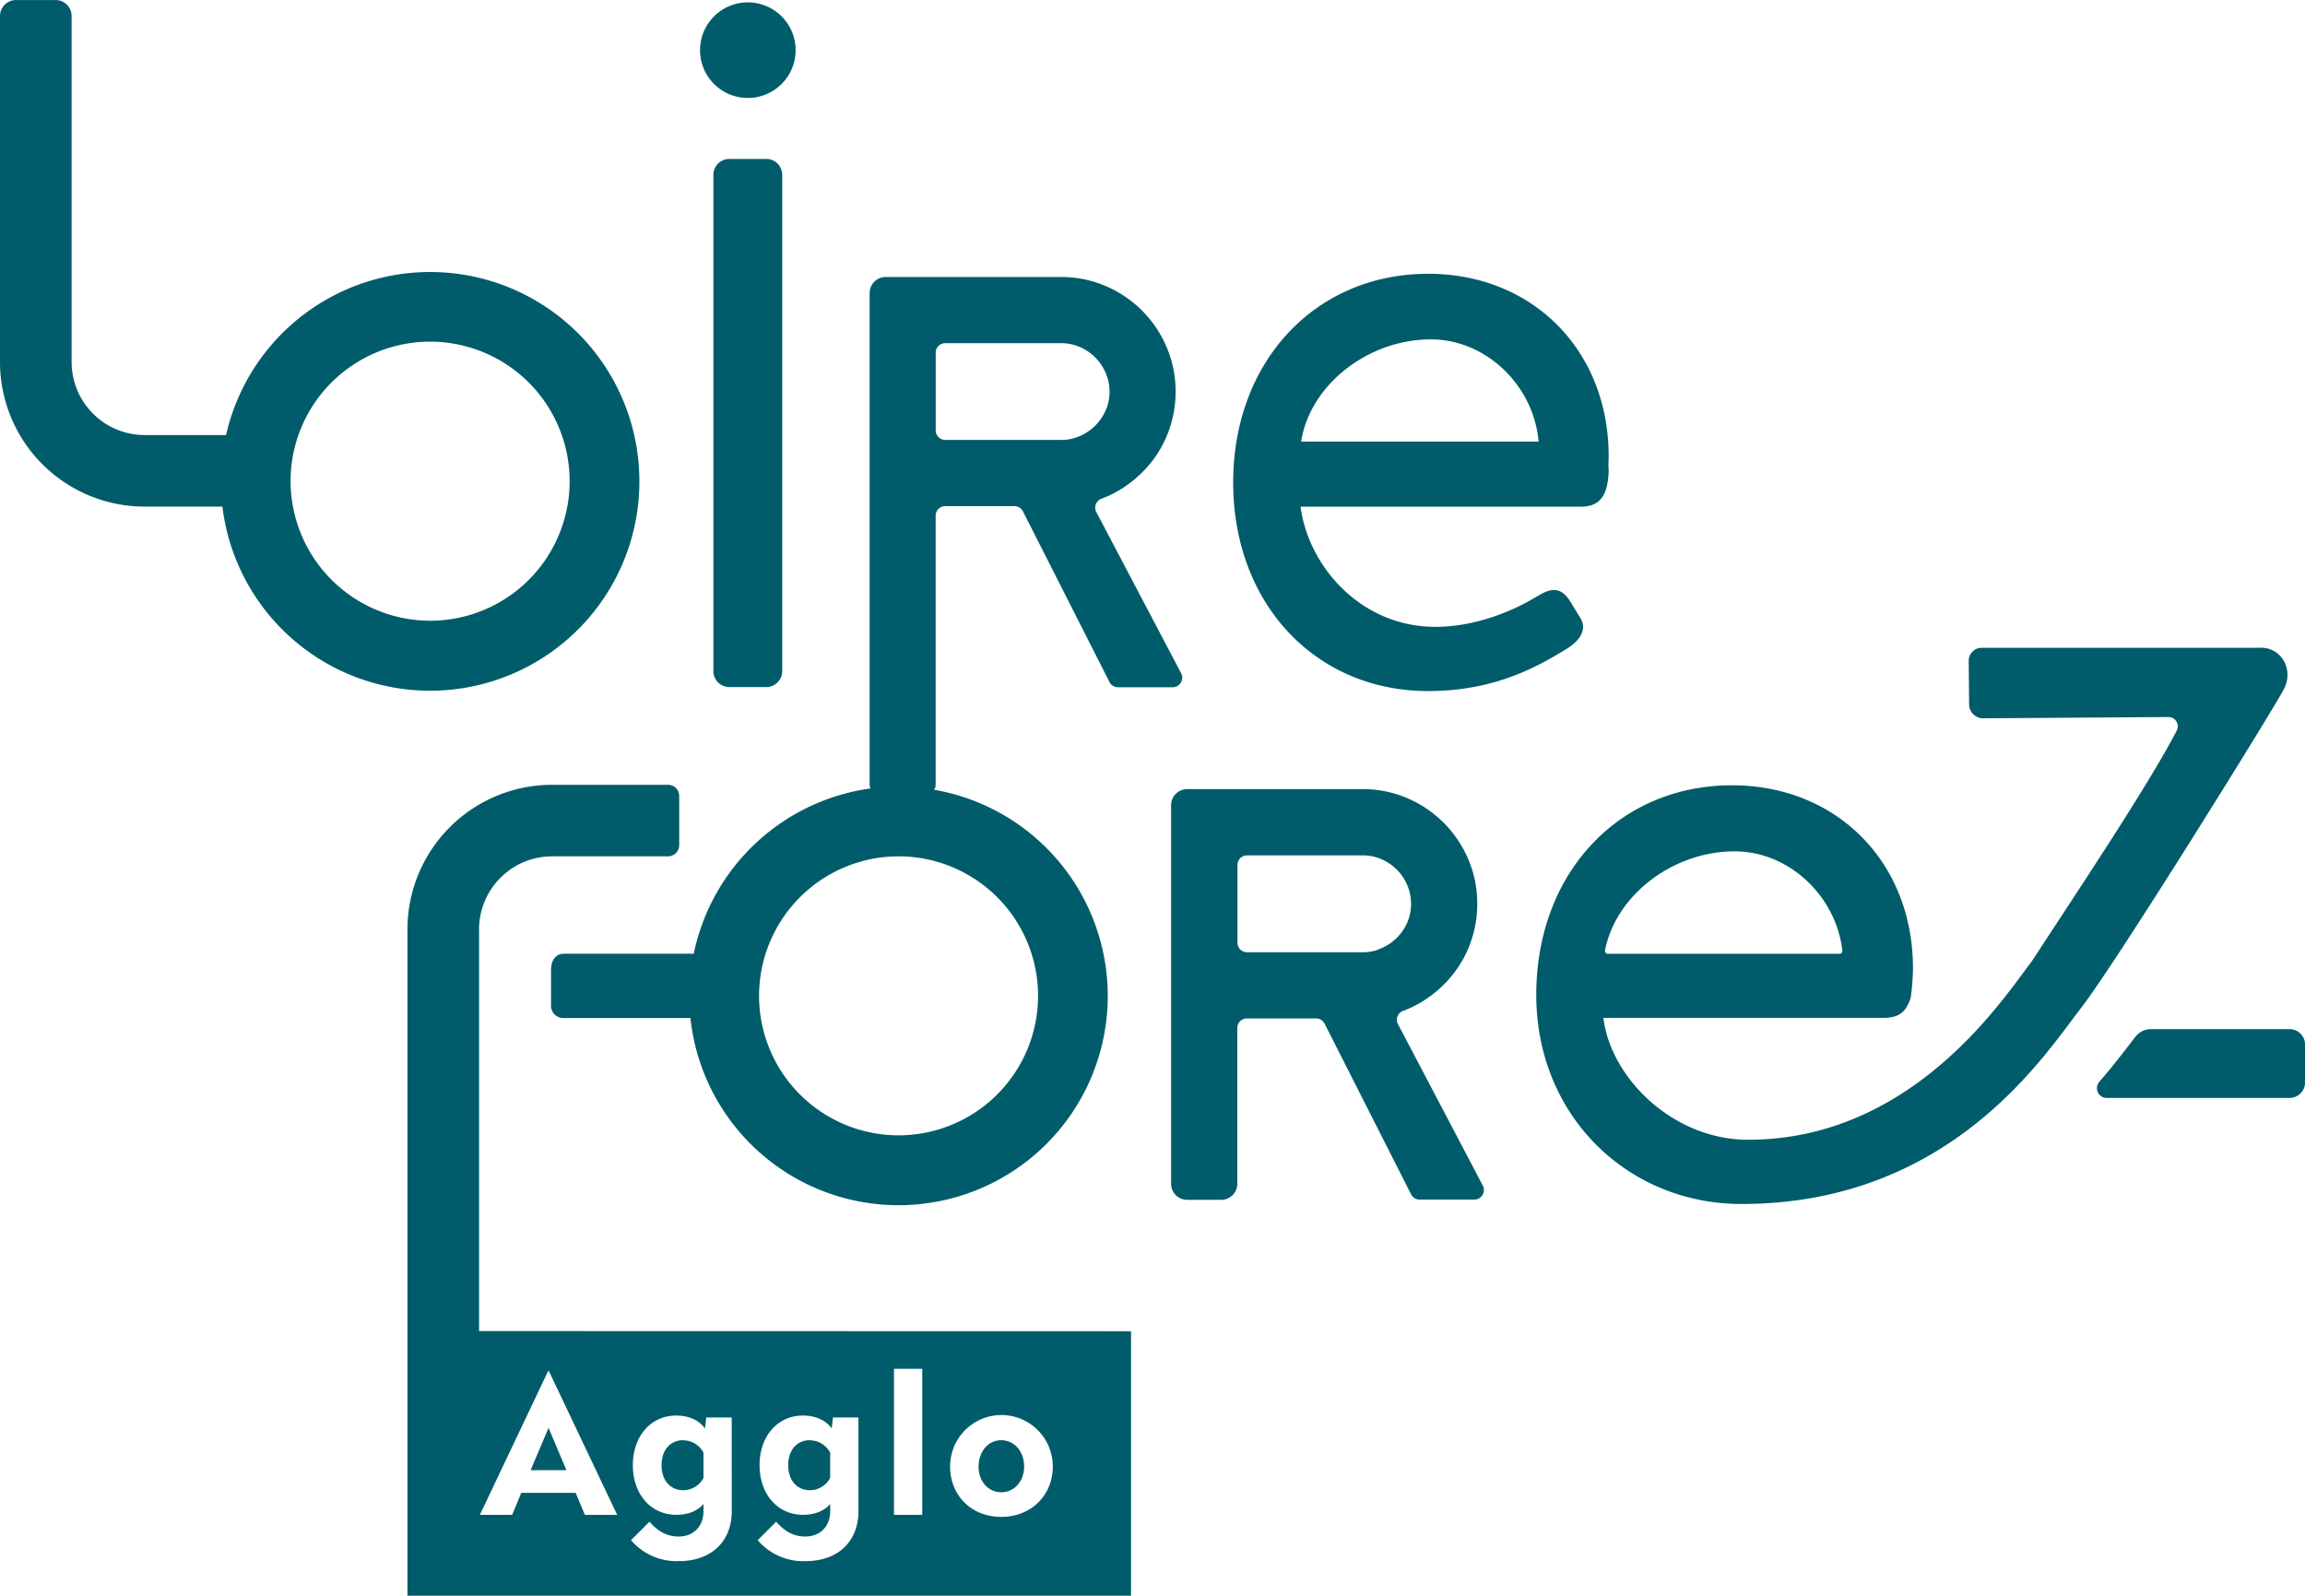 <svg id="Calque_1" data-name="Calque 1" xmlns="http://www.w3.org/2000/svg" viewBox="0 0 593.21 410.66"><defs><style>.cls-1{fill:#005c6a;}</style></defs><path class="cls-1" d="M199.26,417.05h-9.48a4.12,4.12,0,0,0-4.12,4.12V548.86a4.13,4.13,0,0,0,4.12,4.12h9.48a4.13,4.13,0,0,0,4.12-4.12V421.17a4.12,4.12,0,0,0-4.12-4.12" transform="translate(-2.07 -376.15)"/><path class="cls-1" d="M210.52,746.79c-3.31,0-5.59,2.47-5.59,6.43s2.28,6.44,5.59,6.44a5.88,5.88,0,0,0,5.2-3.17V750a5.88,5.88,0,0,0-5.2-3.17" transform="translate(-2.07 -376.15)"/><path class="cls-1" d="M259.75,766.53c-7.62,0-13.16-5.44-13.16-13a13.21,13.21,0,0,1,26.42,0c0,7.52-5.64,13-13.26,13M239.42,766h-7.28V728.43h7.28ZM223,765c0,8-5.39,12.91-13.6,12.91a15.4,15.4,0,0,1-12.33-5.39l4.76-4.75c1.82,2.07,4.05,3.81,7.46,3.81,4,0,6.39-2.72,6.44-6.43v-1.94c-1.19,1.39-3.37,2.78-7,2.78-6.63,0-11.18-5.4-11.18-12.77s4.55-12.77,11.18-12.77c3.61,0,6.09,1.49,7.38,3.32l.34-2.82H223Zm-32.6,0c0,8-5.4,12.91-13.61,12.91a15.4,15.4,0,0,1-12.32-5.39l4.75-4.75c1.83,2.07,4.06,3.81,7.47,3.81,4,0,6.38-2.72,6.43-6.43v-1.94c-1.18,1.39-3.36,2.78-7,2.78-6.63,0-11.18-5.4-11.18-12.77s4.55-12.77,11.18-12.77c3.62,0,6.09,1.49,7.38,3.32l.34-2.82h6.54Zm-37.81,1-2.37-5.65h-14L133.88,766h-8.31l17.56-37h.2l17.57,37Zm-27.23-47.29V615.35a18.82,18.82,0,0,1,18.82-18.82H174a2.88,2.88,0,0,0,2.87-2.87V581a2.87,2.87,0,0,0-2.88-2.88H144.17a37.24,37.24,0,0,0-37.24,37.24V786.81H293.15V718.75Z" transform="translate(-2.07 -376.15)"/><path class="cls-1" d="M259.75,746.79c-3.36,0-5.84,2.92-5.84,6.78s2.48,6.62,5.84,6.62,5.89-2.81,5.89-6.62-2.47-6.78-5.89-6.78" transform="translate(-2.07 -376.15)"/><path class="cls-1" d="M177.92,746.79c-3.32,0-5.59,2.47-5.59,6.43s2.27,6.44,5.59,6.44a5.89,5.89,0,0,0,5.2-3.17V750a5.89,5.89,0,0,0-5.2-3.17" transform="translate(-2.07 -376.15)"/><polygon class="cls-1" points="136.56 378.35 145.77 378.35 141.17 367.47 136.56 378.35"/><path class="cls-1" d="M194.52,401.36a12.3,12.3,0,1,0-12.29-12.29,12.29,12.29,0,0,0,12.29,12.29" transform="translate(-2.07 -376.15)"/><path class="cls-1" d="M448.5,595.25c13.86,0,26.05,11.34,27.72,25.54a.76.76,0,0,1-.59.82H415.74a.78.78,0,0,1-.6-.88c2.75-14.16,17.41-25.48,33.36-25.48m135.34-52.38H512.06a3.33,3.33,0,0,0-3.33,3.33l.11,11.44a3.63,3.63,0,0,0,3.52,3.37l48-.33a2.4,2.4,0,0,1,1.93,3.45C555.08,578.05,538,603.59,525,623.5l-.92,1.22c-7.75,10.34-31,44.75-72.11,44.75-19.42,0-35.36-16-37.23-31.22a.76.76,0,0,1,0-.15H486.9c3.27,0,5.18-1.16,6.23-3.52a5.63,5.63,0,0,0,.75-2.3c.08-.55.16-1.21.23-1.93h0c.17-1.74.28-3.76.28-5,0-27.29-19.59-47.1-46.58-47.1-29.19,0-50.37,22.67-50.37,53.9S421.05,686,450.23,686c53.67,0,77.92-38.18,87.32-50.31s49.73-77.2,52.31-82.21-.58-10.65-6-10.65" transform="translate(-2.07 -376.15)"/><path class="cls-1" d="M591.27,641H555.61a5.12,5.12,0,0,0-4,2c-2,2.58-5.53,7.27-9.26,11.55a2.51,2.51,0,0,0,1.89,4.16h47.06a4,4,0,0,0,4-4V645a4,4,0,0,0-4-4" transform="translate(-2.07 -376.15)"/><path class="cls-1" d="M356.52,620.63a11.63,11.63,0,0,1-3.75.59H323a2.47,2.47,0,0,1-2.46-2.47v-20a2.46,2.46,0,0,1,2.46-2.46h29.79a11.68,11.68,0,0,1,3.76.58,13,13,0,0,1,5,3.08,12.52,12.52,0,0,1,2.69,4,12.32,12.32,0,0,1,0,9.63,12.77,12.77,0,0,1-7.71,7m5.33,19.16a2.42,2.42,0,0,1,1.25-3.41,28.42,28.42,0,0,0,6.24-3.24,30.33,30.33,0,0,0,6.88-6.48,28.72,28.72,0,0,0,4.45-8.32,29.28,29.28,0,0,0,1.57-9.57,28.73,28.73,0,0,0-2.29-11.4,29.71,29.71,0,0,0-15.79-15.79,28.69,28.69,0,0,0-11.39-2.29h-45.2a4.13,4.13,0,0,0-4.12,4.12v97.44a4.13,4.13,0,0,0,4.12,4.13h8.79a4.13,4.13,0,0,0,4.13-4.13V640.72a2.47,2.47,0,0,1,2.46-2.47h17.81a2.49,2.49,0,0,1,2.21,1.37l22.24,43.89a2.48,2.48,0,0,0,2.21,1.36h14.05a2.47,2.47,0,0,0,2.2-3.61Z" transform="translate(-2.07 -376.15)"/><path class="cls-1" d="M370.33,463.49c14.09,0,26.45,11.77,27.71,26.3H336.92c2.27-14.54,17.17-26.3,33.41-26.3M369.64,554c16.73,0,27.64-6,35.14-10.58,3.8-2.2,5.87-5.16,4-8.24-1.24-2-2.22-3.64-2.71-4.4-2.53-4-5.31-3-8.17-1.3L397,530c-2.88,1.75-13.26,7.47-25.55,7.47-19.29,0-32.72-15.78-34.67-30.92h72c4.85,0,6.72-2.55,7.21-7.76a14.77,14.77,0,0,0,0-3c.05-.85.08-1.64.08-2.25,0-27.2-19.53-46.93-46.43-46.93-29.09,0-50.2,22.59-50.2,53.71S340.55,554,369.64,554" transform="translate(-2.07 -376.15)"/><path class="cls-1" d="M76.85,500a35.91,35.91,0,1,1,35.91,35.9A36,36,0,0,1,76.85,500m89.77,0A53.85,53.85,0,0,0,60.25,488.11H39.31A18.81,18.81,0,0,1,20.5,469.29v-89a4.13,4.13,0,0,0-4.13-4.13H6.2a4.12,4.12,0,0,0-4.13,4.13v89a37.24,37.24,0,0,0,37.24,37.24h20A53.85,53.85,0,0,0,166.62,500" transform="translate(-2.07 -376.15)"/><path class="cls-1" d="M233.32,596.53a35.9,35.9,0,1,1-35.9,35.9,35.94,35.94,0,0,1,35.9-35.9m9.56-129.6a2.46,2.46,0,0,1,2.46-2.46h29.79a11.72,11.72,0,0,1,3.76.58,12.57,12.57,0,0,1,7.73,7.08,12.15,12.15,0,0,1,1,4.79,12,12,0,0,1-1,4.85,13.15,13.15,0,0,1-2.69,3.93,12.87,12.87,0,0,1-5,3.07,11.39,11.39,0,0,1-3.76.6H245.34a2.47,2.47,0,0,1-2.46-2.47Zm-99,158.8V635a3.14,3.14,0,0,0,3.13,3.14h32.75a53.85,53.85,0,1,0,62.71-58.74,2.38,2.38,0,0,0,.4-1.31V508.87a2.46,2.46,0,0,1,2.46-2.47h17.8a2.48,2.48,0,0,1,2.21,1.36l22.25,43.89a2.47,2.47,0,0,0,2.21,1.37h14.05a2.47,2.47,0,0,0,2.19-3.62l-21.82-41.46a2.44,2.44,0,0,1,1.26-3.42,28,28,0,0,0,6.24-3.24,30.33,30.33,0,0,0,6.88-6.48,28.6,28.6,0,0,0,4.45-8.32,29.22,29.22,0,0,0,1.57-9.56,28.87,28.87,0,0,0-2.29-11.4,29.62,29.62,0,0,0-15.79-15.79,28.7,28.7,0,0,0-11.4-2.29H230a4.11,4.11,0,0,0-4.12,4.12v126.5a2.35,2.35,0,0,0,.23,1,54,54,0,0,0-45.5,42.53H147.23c-2.27,0-3.34,1.85-3.34,4.12" transform="translate(-2.07 -376.15)"/></svg>